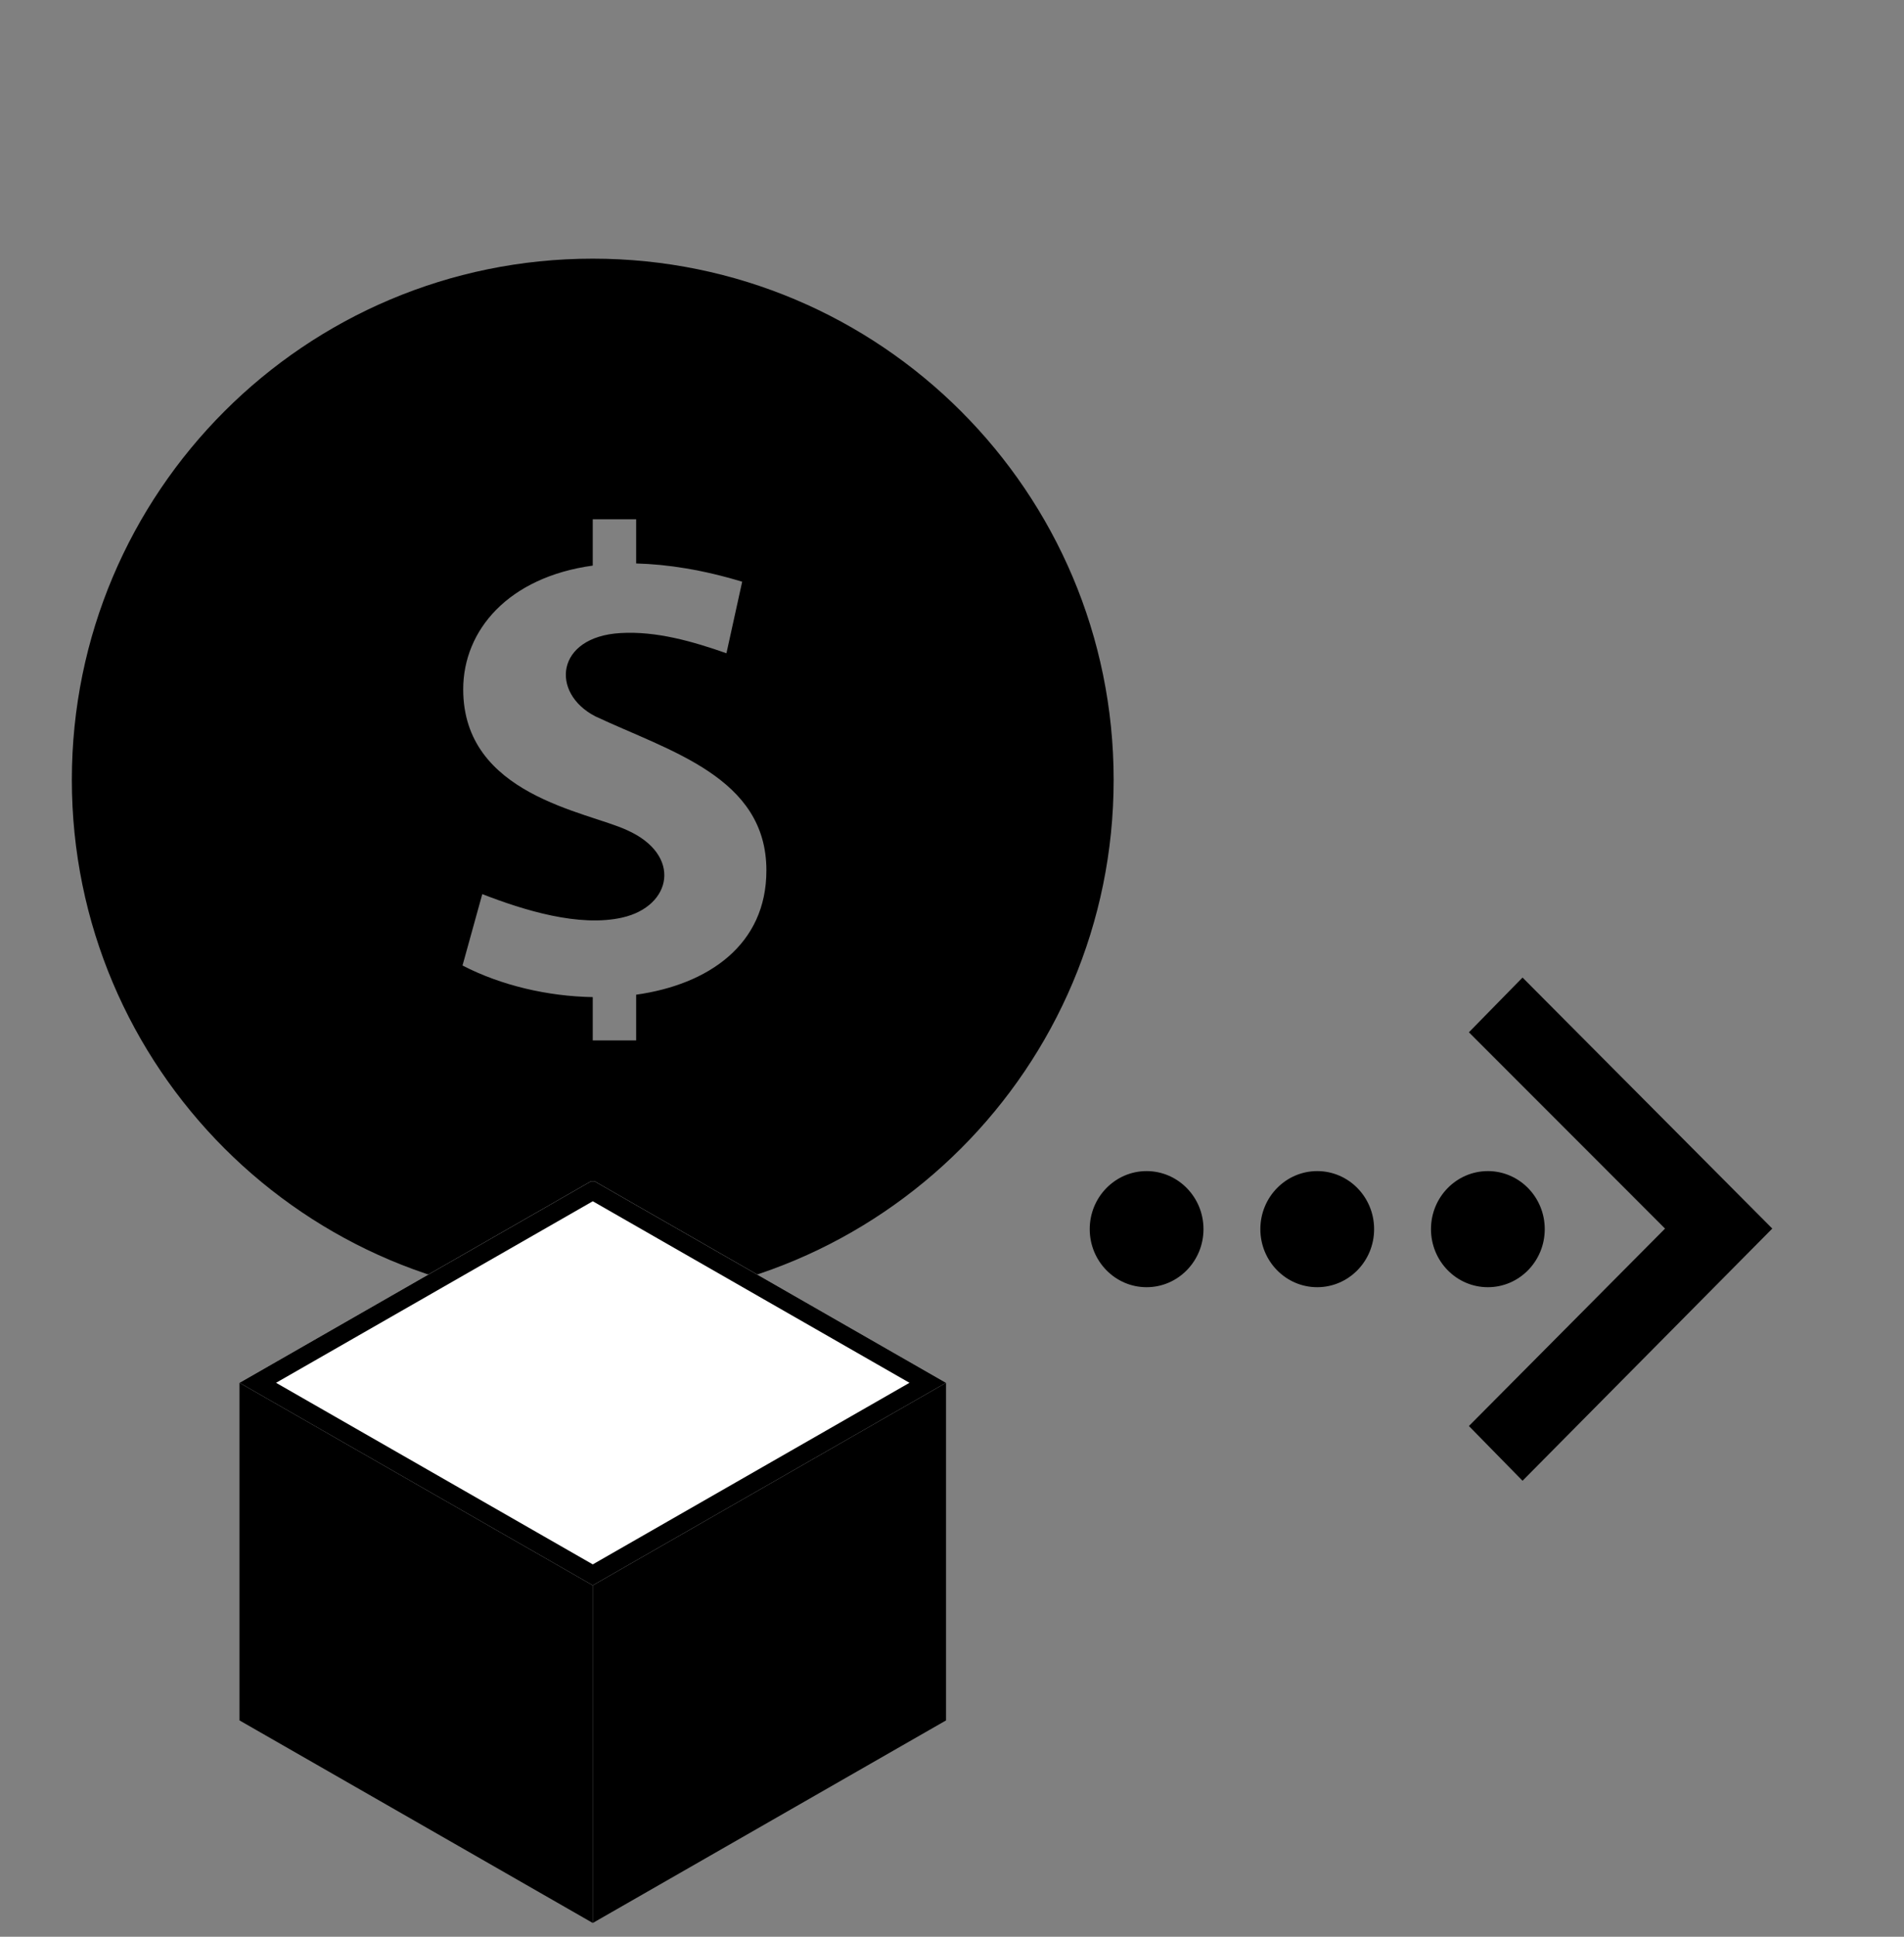 <svg width="60" height="61" viewBox="0 0 60 61" fill="none" xmlns="http://www.w3.org/2000/svg">
<rect x="0" y="0" width="60" height="61" fill="#808080" stroke="none"/>
<path d="M18.679 8.147C9.614 8.147 2.264 15.497 2.264 24.562C2.264 33.627 9.614 40.977 18.679 40.977C27.744 40.977 35.094 33.627 35.094 24.562C35.094 15.497 27.744 8.147 18.679 8.147ZM20.047 31.329V32.77H18.679V31.405C17.264 31.38 15.798 31.042 14.575 30.41L15.198 28.161C16.506 28.669 18.247 29.208 19.609 28.9C21.181 28.544 21.503 26.927 19.765 26.149C18.492 25.555 14.597 25.048 14.597 21.713C14.597 19.848 16.019 18.18 18.679 17.814V16.355H20.047V17.747C21.038 17.773 22.148 17.946 23.388 18.322L22.892 20.575C21.842 20.206 20.68 19.87 19.551 19.939C17.514 20.058 17.335 21.821 18.756 22.56C21.098 23.661 24.151 24.477 24.151 27.412C24.154 29.762 22.314 31.012 20.047 31.329Z" fill="black"/>
<path fill-rule="evenodd" clip-rule="evenodd" d="M52.47 38.696L46.289 32.513L47.979 30.789L55.849 38.695L47.979 46.638L46.289 44.914L52.47 38.696ZM36.132 36.885C37.121 36.885 37.925 37.704 37.925 38.713C37.925 39.723 37.121 40.542 36.132 40.542C35.143 40.542 34.34 39.723 34.34 38.713C34.34 37.704 35.143 36.885 36.132 36.885ZM46.887 36.885C47.876 36.885 48.679 37.704 48.679 38.713C48.679 39.723 47.876 40.542 46.887 40.542C45.897 40.542 45.094 39.723 45.094 38.713C45.094 37.704 45.897 36.885 46.887 36.885ZM41.509 36.885C42.499 36.885 43.302 37.704 43.302 38.713C43.302 39.723 42.499 40.542 41.509 40.542C40.52 40.542 39.717 39.723 39.717 38.713C39.717 37.704 40.52 36.885 41.509 36.885Z" fill="black"/>
<g clip-path="url(#clip0_1902_1937)">
<path d="M18.68 37.174L7.547 43.553L18.68 49.933L29.812 43.553L18.68 37.174Z" fill="white"/>
<path d="M18.68 37.835L28.66 43.553L18.68 49.272L8.699 43.553L18.68 37.835ZM18.68 37.174L7.547 43.553L18.68 49.933L29.812 43.553L18.68 37.174Z" fill="black"/>
<path d="M29.812 54.186L18.681 60.566V49.934L29.812 43.554V54.186Z" fill="black"/>
<path d="M7.547 54.186L18.679 60.566V49.934L7.547 43.554V54.186Z" fill="black"/>
</g>
<defs>
<clipPath id="clip0_1902_1937">
<rect width="22.264" height="23.396" fill="white" transform="translate(7.547 37.204)"/>
</clipPath>
</defs>
</svg>
